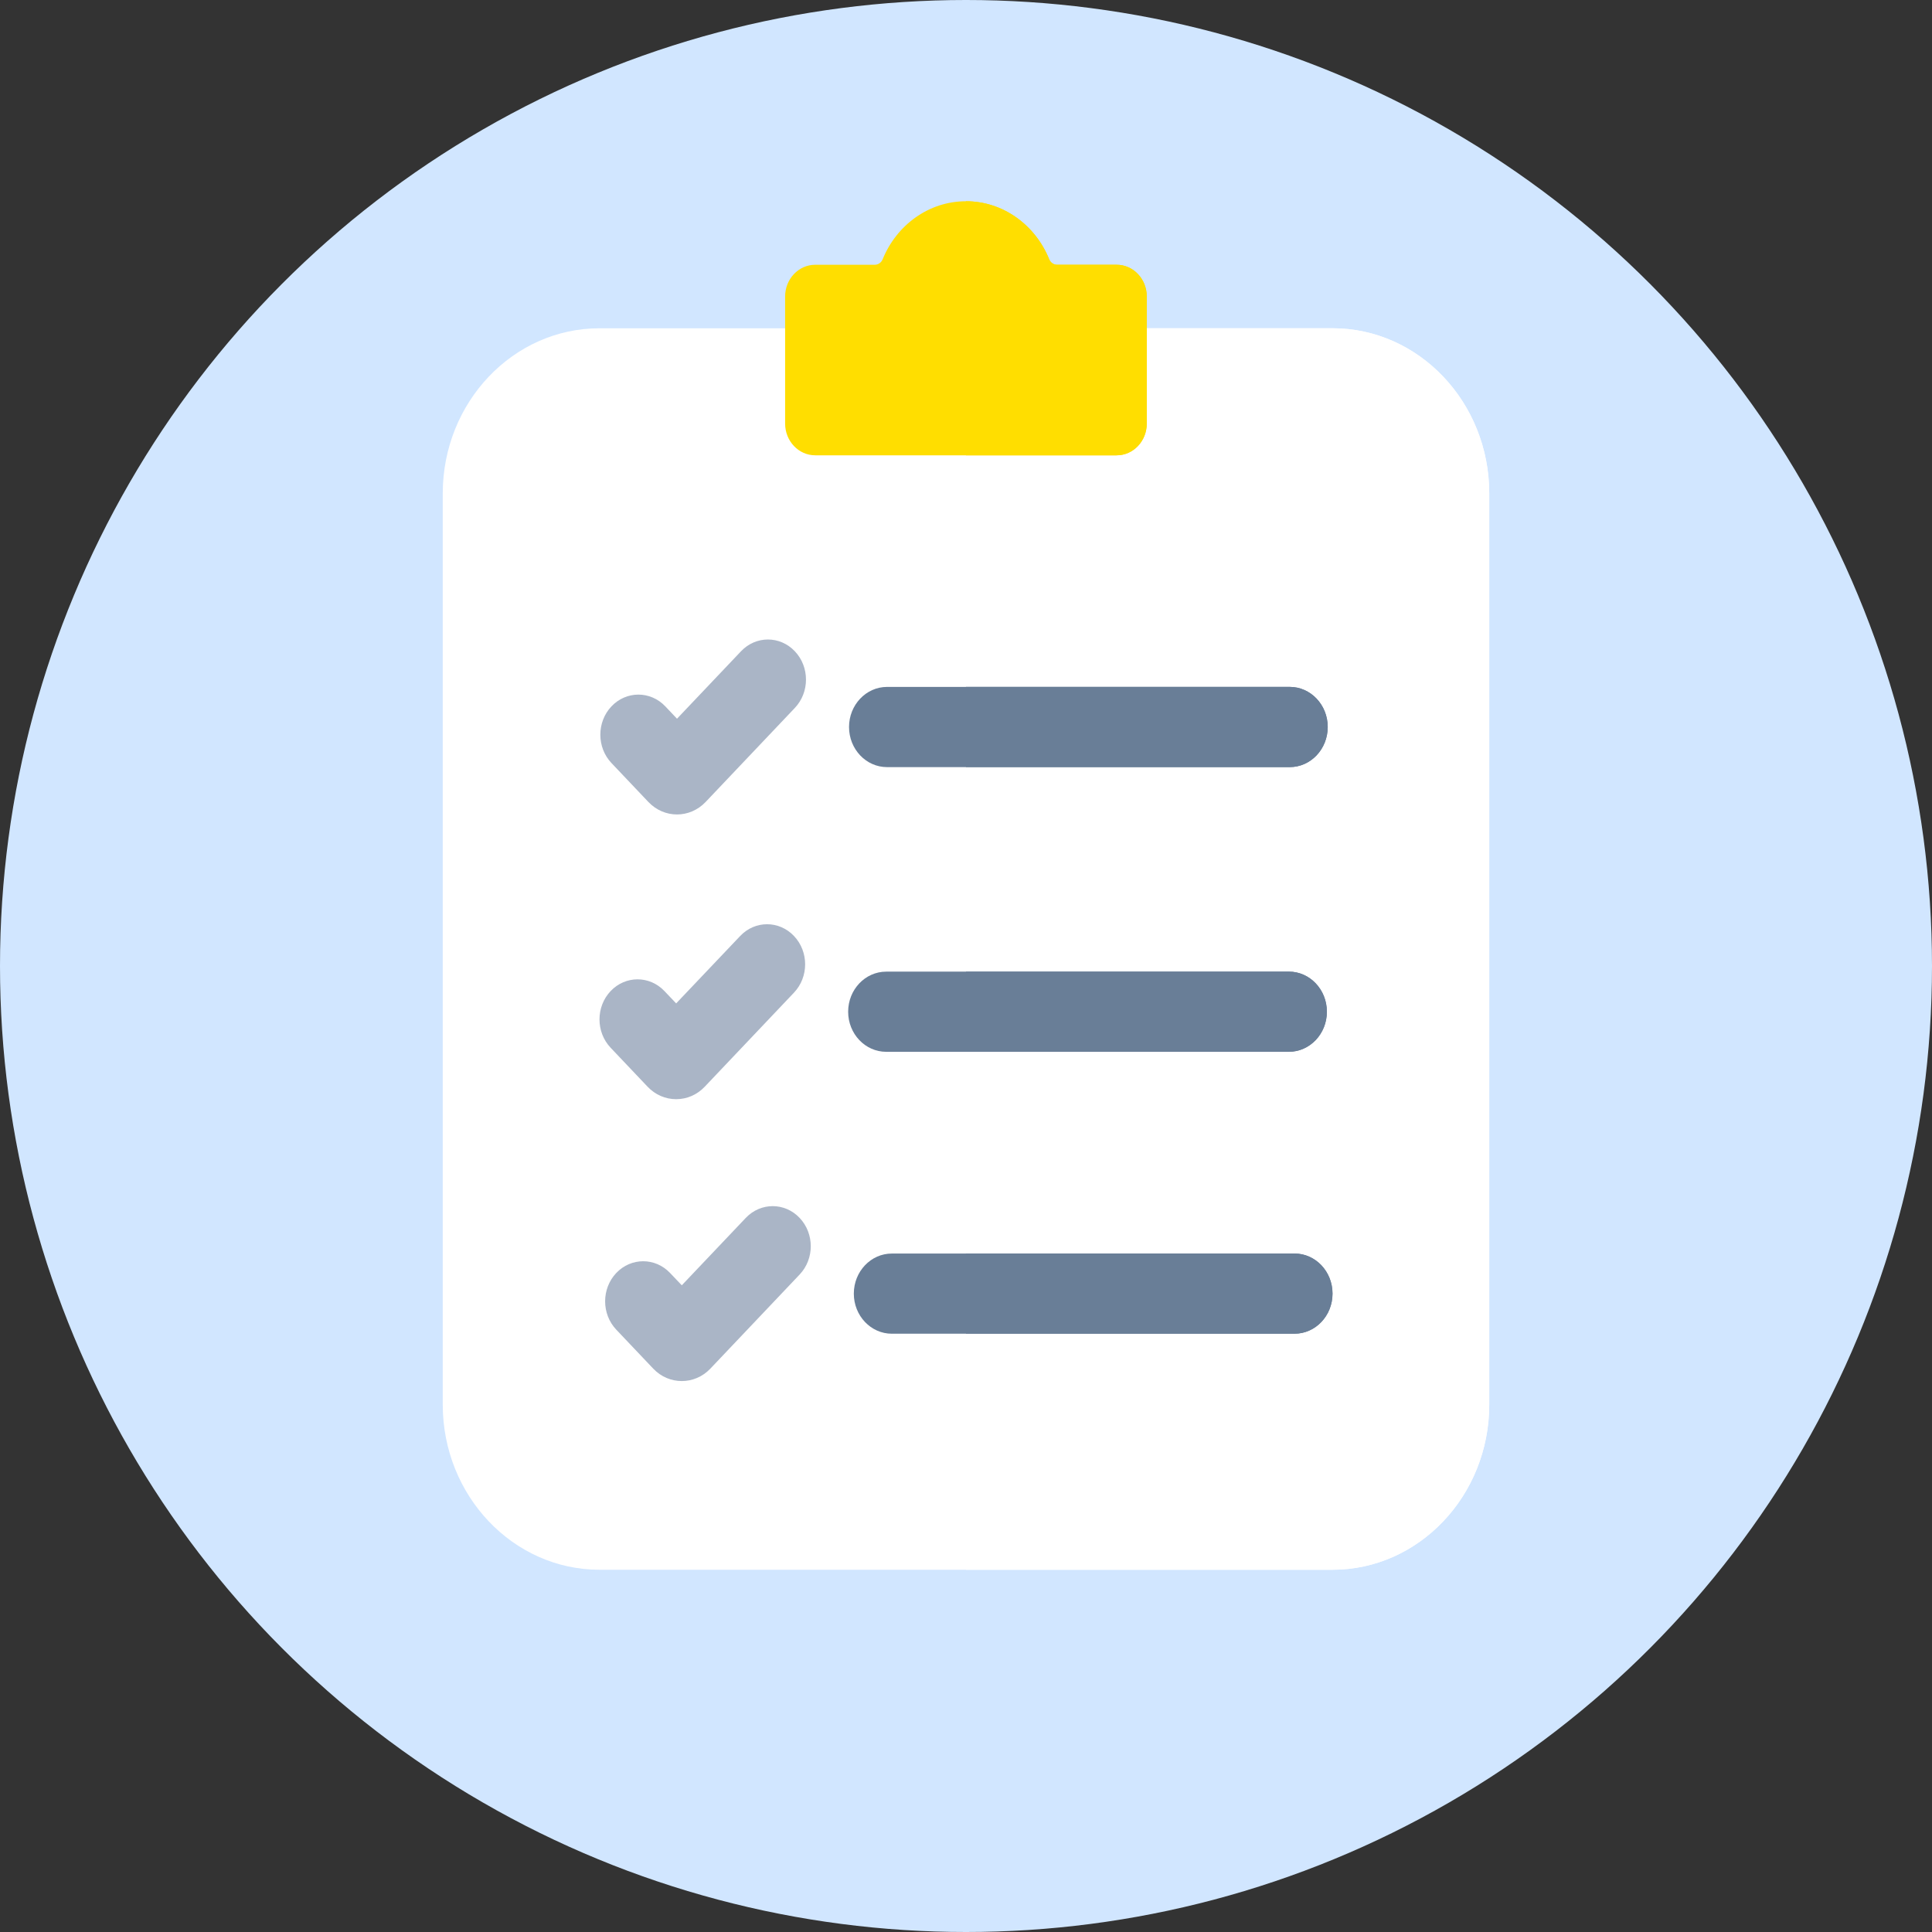<svg width="48" height="48" viewBox="0 0 48 48" fill="none" xmlns="http://www.w3.org/2000/svg">
<rect x="0" y="0" width="48" height="48" fill="#333333" stroke="none"/>
<circle cx="24" cy="24" r="24" fill="#D1E6FF"/>
<path d="M37 12.259V34.897C37 37.159 35.253 39 33.106 39H14.894C12.747 39 11 37.159 11 34.897V12.259C11 9.996 12.747 8.156 14.894 8.156H33.106C35.253 8.156 37 9.996 37 12.259Z" fill="white"/>
<path d="M37 12.259V34.896C37 37.159 35.253 39 33.106 39H23.999V8.155H33.106C35.253 8.155 37 9.996 37 12.259Z" fill="white"/>
<path d="M28.491 7.367V10.523C28.491 10.959 28.156 11.312 27.742 11.312H20.254C19.841 11.312 19.506 10.959 19.506 10.523V7.367C19.506 6.931 19.841 6.578 20.254 6.578H21.733C21.819 6.578 21.896 6.524 21.93 6.44C22.274 5.594 23.072 5 23.999 5C24.925 5 25.723 5.594 26.066 6.44C26.099 6.524 26.177 6.578 26.263 6.578H27.742C28.156 6.578 28.491 6.931 28.491 7.367Z" fill="#FFDE00"/>
<path d="M32.987 18.062C32.987 18.613 32.564 19.059 32.042 19.059H22.039C21.517 19.059 21.094 18.613 21.094 18.062C21.094 17.513 21.517 17.066 22.039 17.066H32.042C32.564 17.066 32.987 17.513 32.987 18.062Z" fill="#697E97"/>
<path d="M16.111 19.927C16.307 20.132 16.563 20.235 16.82 20.235C17.076 20.235 17.333 20.132 17.529 19.927L19.747 17.589C20.117 17.2 20.117 16.569 19.747 16.18C19.378 15.791 18.78 15.791 18.411 16.18L16.82 17.856L16.529 17.549C16.16 17.16 15.561 17.16 15.192 17.549C14.823 17.938 14.823 18.569 15.192 18.958L16.111 19.927Z" fill="#AAB5C6"/>
<path d="M32.966 25.136C32.966 25.686 32.542 26.132 32.02 26.132H22.018C21.496 26.132 21.072 25.686 21.072 25.136C21.072 24.586 21.496 24.14 22.018 24.14H32.02C32.542 24.14 32.966 24.586 32.966 25.136Z" fill="#697E97"/>
<path d="M16.089 26.999C16.279 27.199 16.531 27.309 16.799 27.309C17.067 27.309 17.319 27.199 17.508 27L19.726 24.662C20.096 24.273 20.096 23.643 19.726 23.254C19.357 22.865 18.759 22.865 18.39 23.254L16.799 24.929L16.508 24.623C16.139 24.234 15.54 24.234 15.171 24.623C14.802 25.012 14.802 25.642 15.171 26.031L16.089 26.999Z" fill="#AAB5C6"/>
<path d="M33.106 32.14C33.106 32.69 32.683 33.136 32.161 33.136H22.158C21.636 33.136 21.213 32.69 21.213 32.14C21.213 31.59 21.636 31.144 22.158 31.144H32.161C32.683 31.144 33.106 31.59 33.106 32.14Z" fill="#697E97"/>
<path d="M18.529 30.258L16.939 31.933L16.648 31.627C16.279 31.238 15.68 31.238 15.311 31.627C14.942 32.016 14.942 32.646 15.311 33.035L16.231 34.005C16.426 34.21 16.682 34.312 16.939 34.312C17.195 34.312 17.452 34.21 17.648 34.004L19.866 31.666C20.236 31.277 20.236 30.647 19.866 30.258C19.497 29.869 18.899 29.869 18.529 30.258Z" fill="#AAB5C6"/>
<path d="M27.742 11.312H23.999V5C24.925 5 25.723 5.594 26.066 6.44C26.099 6.524 26.177 6.578 26.263 6.578H27.742C28.156 6.578 28.491 6.931 28.491 7.367V10.523C28.491 10.959 28.156 11.312 27.742 11.312Z" fill="#FFDE00"/>
<path d="M32.02 26.131H23.999V24.139H32.02C32.543 24.139 32.966 24.585 32.966 25.135C32.966 25.686 32.543 26.131 32.02 26.131Z" fill="#697E97"/>
<path d="M32.042 19.058H23.999V17.065H32.042C32.564 17.065 32.987 17.512 32.987 18.061C32.987 18.612 32.564 19.058 32.042 19.058Z" fill="#697E97"/>
<path d="M33.106 32.139C33.106 32.689 32.683 33.135 32.161 33.135H23.999V31.143H32.161C32.683 31.143 33.106 31.589 33.106 32.139Z" fill="#697E97"/>
</svg>
